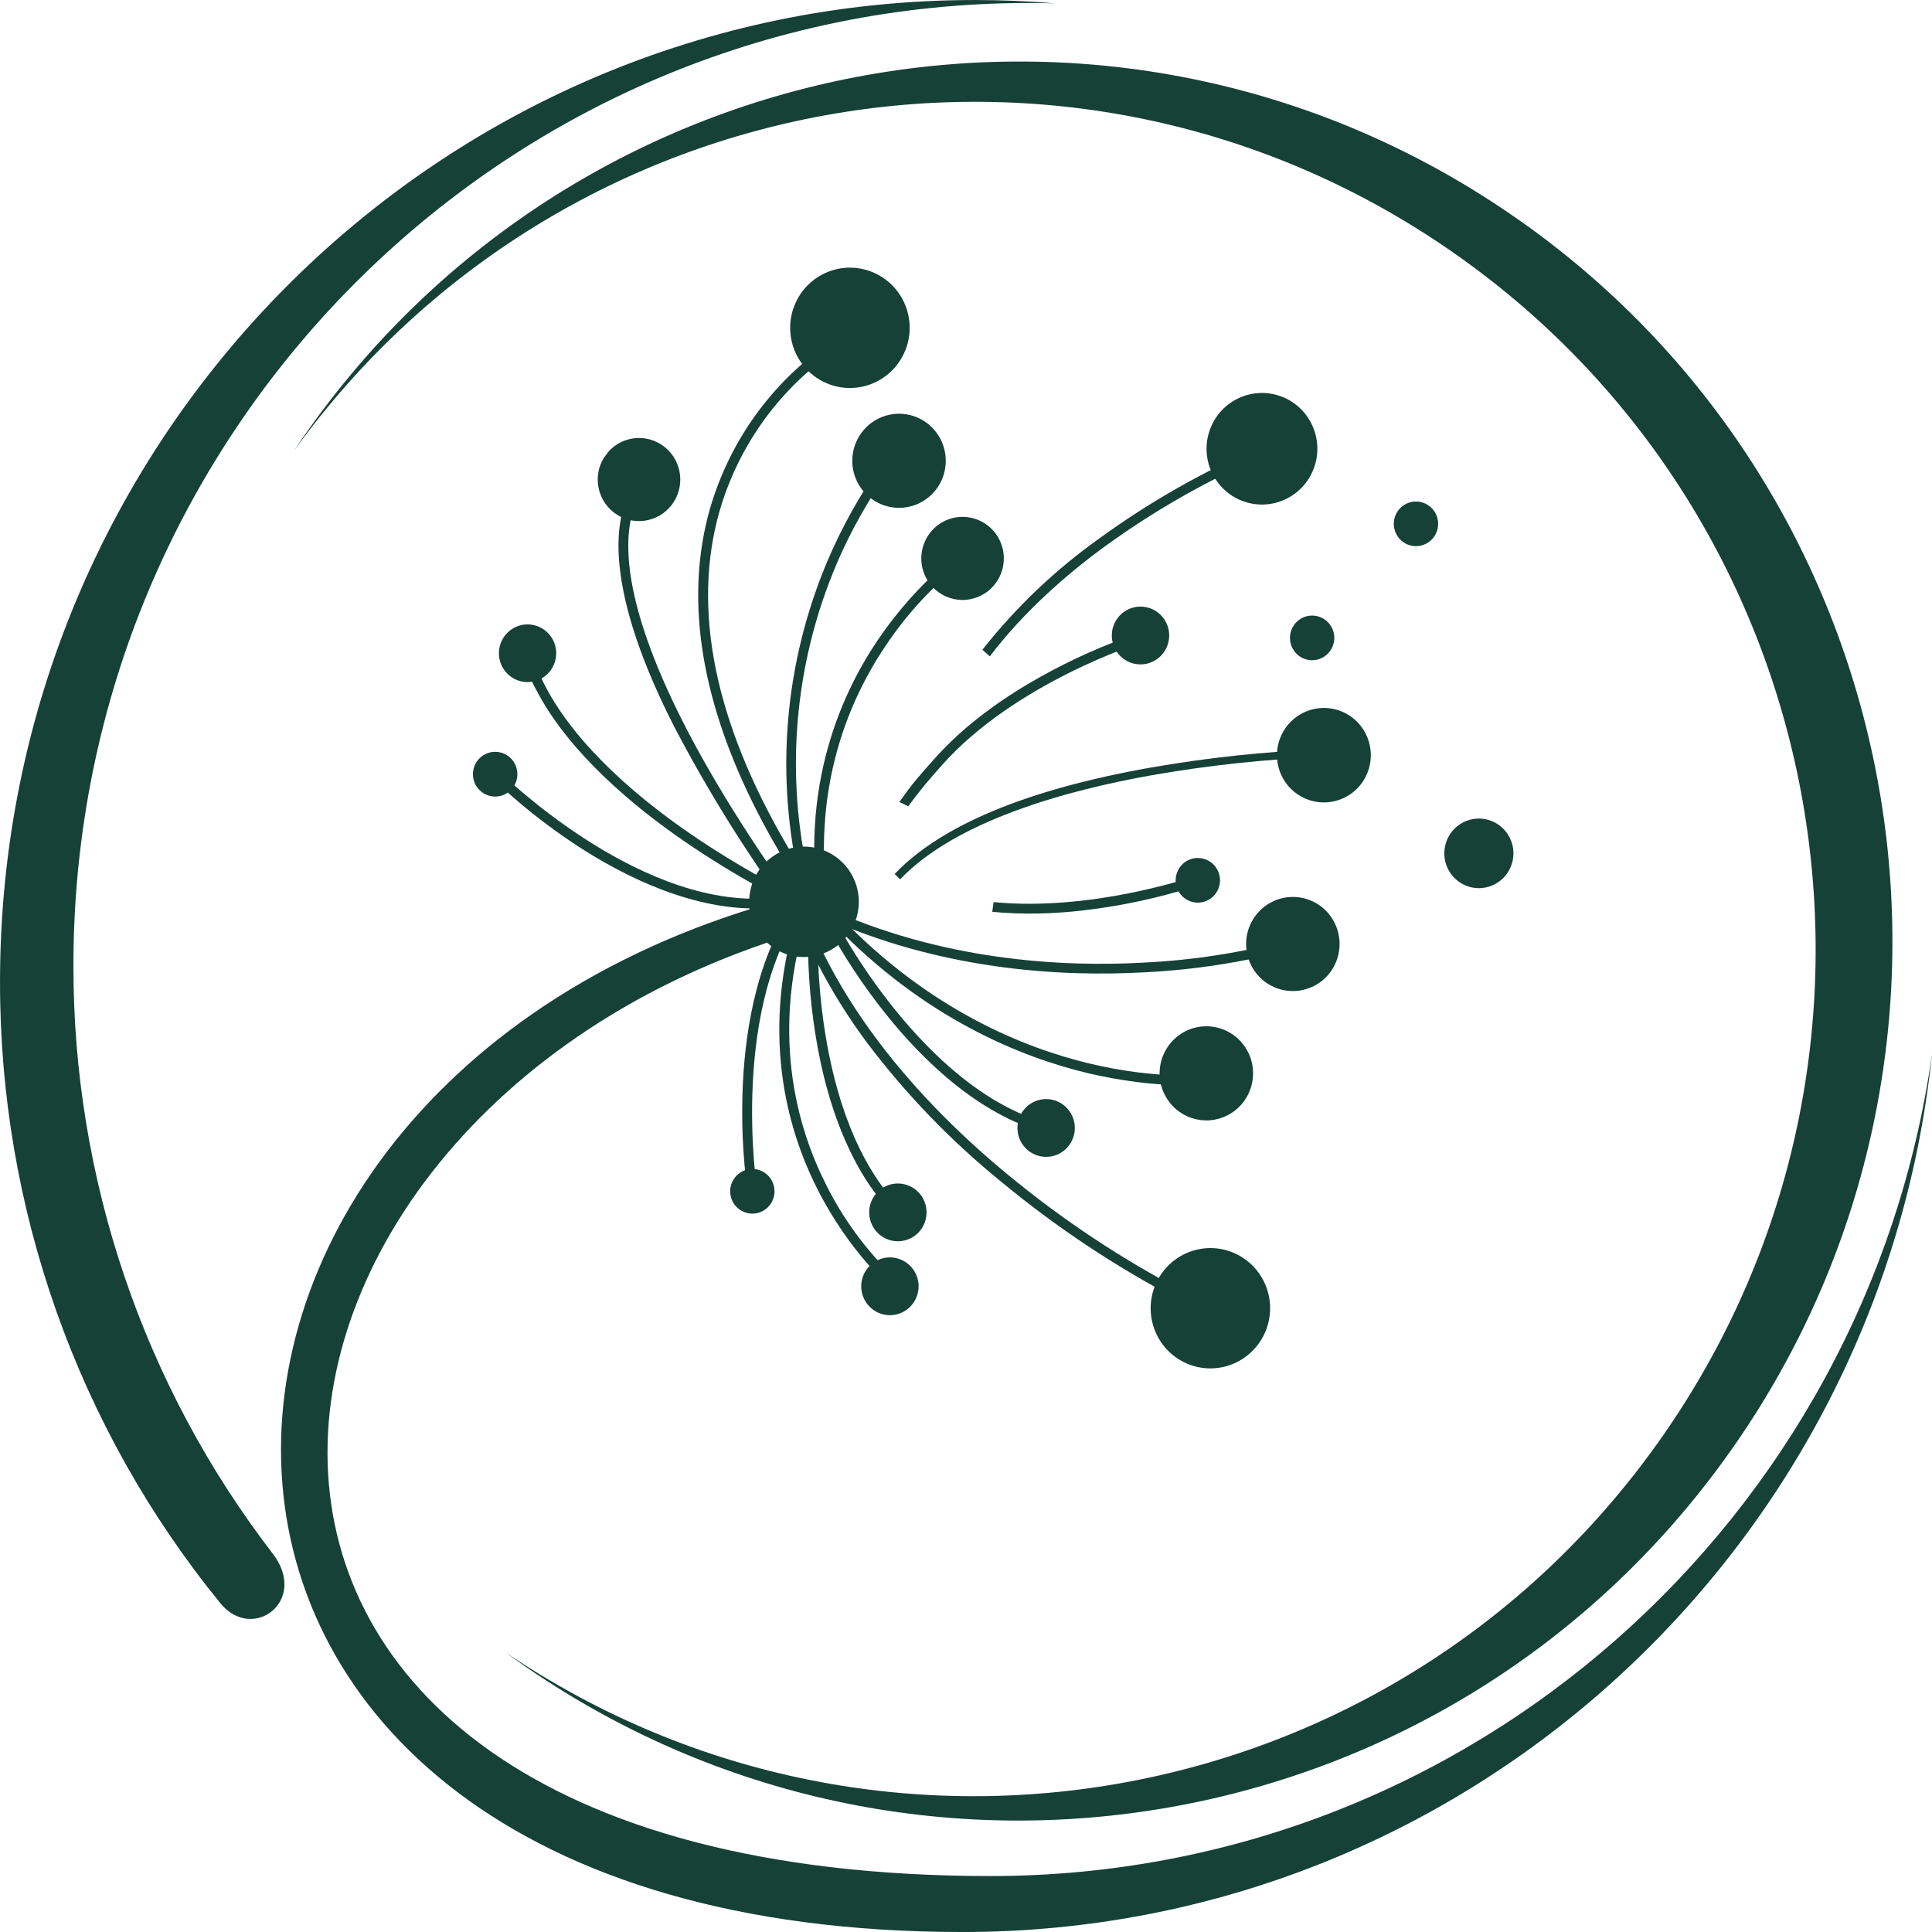 <svg xmlns="http://www.w3.org/2000/svg" width="557" height="557" viewBox="0 0 557 557" fill="none"><g clip-path="url(#clip0_192_3812)"><path fill-rule="evenodd" clip-rule="evenodd" d="M281.036 0.004C288.799 0.004 296.486 0.337 304.096 0.955C301.633 0.893 299.165 0.86 296.693 0.857C144.526 0.857 21.17 125.076 21.17 278.305C21.074 339.713 41.299 399.402 78.651 447.942C89.045 461.477 72.846 473.664 63.506 462.181C22.354 411.67 -0.092 348.33 0.008 282.995C0.008 126.701 125.826 0.004 281.036 0.004ZM438.05 63.511C552.038 143.731 579.81 301.83 500.125 416.592C420.439 531.355 263.463 559.338 149.497 479.096C148.226 478.204 146.984 477.291 145.738 476.382C255.183 550.407 403.799 522.821 479.67 413.55C556.423 303.003 529.651 150.733 419.872 73.44C311.359 -2.962 162.374 22.513 84.821 129.872C85.668 128.592 86.516 127.311 87.422 126.031C167.087 11.248 324.084 -16.714 438.05 63.523V63.511Z" fill="#164137"></path><path d="M285.584 540.866C423.789 540.866 538.089 437.881 556.989 303.968C542.128 446.172 422.687 557.004 277.529 557.004C17.218 557.004 27.682 303.968 237.282 256.454L237.363 266.879C55.371 315.137 22.231 540.866 285.584 540.866Z" fill="#164137"></path><g clip-path="url(#clip1_192_3812)"><path d="M229.968 275.809C238.638 276.821 246.483 270.564 247.491 261.832C248.498 253.101 242.286 245.202 233.616 244.189C224.946 243.177 217.101 249.434 216.094 258.166C215.086 266.897 221.298 274.796 229.968 275.809Z" fill="#164137"></path><path d="M257.921 251.98C271.276 237.944 296.092 227.605 331.669 221.311C348.016 218.442 364.535 216.675 381.116 216.023L381.178 218.229C364.698 218.892 348.28 220.654 332.031 223.504C307.898 227.792 275.738 236.472 259.522 253.512L257.921 251.98Z" fill="#164137"></path><path d="M317.162 155.067C304.376 164.132 292.947 174.996 283.223 187.327L285.359 189.236C295.351 176.125 307.715 165.415 318.748 157.376C333.093 146.983 348.538 138.224 364.799 131.258L363.774 128.652C347.308 135.681 331.674 144.541 317.162 155.067Z" fill="#164137"></path><path d="M240.17 266.19L242.162 264.263C267.939 291.224 295.465 302.157 314.001 306.592C334.097 311.448 348.338 309.801 348.482 309.79L348.812 312.575C348.21 312.653 334.059 314.247 313.492 309.362C294.571 304.826 266.459 293.674 240.17 266.19Z" fill="#164137"></path><path d="M235.628 277.595C230.517 267.656 226.71 257.09 224.301 246.163L227.039 245.57C235.803 286.451 266.434 318.765 290.59 338.677C306.313 351.668 323.341 362.969 341.397 372.395L340.19 374.913C321.932 365.398 304.716 353.98 288.826 340.845C274.238 329.029 261.143 315.457 249.834 300.432C244.48 293.228 239.728 285.589 235.628 277.595Z" fill="#164137"></path><path d="M259.297 231.23C263.208 225.6 265.175 223.524 269.414 218.746C278.659 208.326 290.422 200.432 300.063 195.073C309.178 189.979 318.739 185.742 328.626 182.416L329.45 185.11C329.01 185.24 292.561 196.791 271.371 220.809C267.337 225.382 265.93 226.97 261.847 232.447L259.297 231.23Z" fill="#164137"></path><path d="M238.145 266.213L240.639 264.939C240.978 265.605 265.758 313.788 301.987 323.839L301.235 326.546C281.591 321.105 265.471 304.967 255.407 292.381C248.866 284.211 243.088 275.451 238.145 266.213Z" fill="#164137"></path><path d="M236.311 263.885L237.475 261.334C271.478 277.061 306.306 278.807 329.508 277.536C343.961 276.851 358.301 274.611 372.282 270.853L373.086 273.55C358.924 277.356 344.401 279.629 329.761 280.332C306.214 281.634 270.865 279.856 236.311 263.885Z" fill="#164137"></path><path d="M230.165 252.33C223.261 220.839 226.692 187.938 239.943 158.573C249.913 136.588 261.752 124.408 262.253 123.963L264.206 125.914C264.108 126.046 252.163 138.3 242.386 159.866C229.448 188.645 226.116 220.868 232.89 251.709L230.165 252.33Z" fill="#164137"></path><path d="M236.98 268.031C229.641 229.56 241.651 201.416 253.03 184.588C265.348 166.359 279.21 157.366 279.799 156.987L281.286 159.359C271.052 166.652 262.232 175.774 255.267 186.273C244.23 202.639 232.579 230.026 239.726 267.495L236.98 268.031Z" fill="#164137"></path><path d="M194.265 209.285C185.124 191.31 179.884 175.827 178.603 162.984C176.774 144.604 184.06 138.713 184.376 138.471L186.109 140.719C186.109 140.719 179.602 146.203 181.476 163.332C183.19 179.346 192.845 209.09 228.64 259.417L226.33 261.105C214.398 244.645 203.681 227.325 194.265 209.285Z" fill="#164137"></path><path d="M218.073 233.567C202.444 202.75 197.656 174.359 204.022 149.093C209.437 128.162 222.339 109.981 240.25 98.041L241.65 100.484C224.377 112.05 211.955 129.635 206.77 149.861C199.603 178.449 207.097 211.26 229.043 247.384L226.655 248.858C223.484 243.705 220.624 238.608 218.073 233.567Z" fill="#164137"></path><path d="M235.697 342.892L234.821 341.118C226.176 323.276 218.591 294.252 231.846 257.516L234.518 258.5C221.633 294.35 228.955 322.559 237.365 339.915C242.614 350.979 249.912 360.932 258.865 369.241L257.072 371.404C256.54 370.952 244.939 361.098 235.697 342.892Z" fill="#164137"></path><path d="M154.456 198.63C152.716 195.488 151.466 192.095 150.75 188.571L153.516 188.169C153.516 188.169 154.841 196.623 164.635 209.298C173.704 221.049 192.096 238.985 228.174 257.714L226.912 260.192C190.199 241.103 171.479 222.784 162.244 210.753C159.284 206.961 156.677 202.903 154.456 198.63Z" fill="#164137"></path><path d="M265.344 144.927C267.714 143.701 269.671 141.795 270.967 139.45C272.263 137.105 272.84 134.427 272.624 131.752C272.409 129.077 271.411 126.528 269.756 124.424C268.102 122.321 265.866 120.759 263.33 119.936C260.794 119.113 258.073 119.065 255.51 119.799C252.946 120.533 250.657 122.015 248.93 124.059C247.203 126.103 246.116 128.616 245.807 131.282C245.497 133.947 245.98 136.645 247.193 139.034C248.826 142.236 251.655 144.654 255.057 145.759C258.46 146.864 262.159 146.564 265.344 144.927Z" fill="#164137"></path><path d="M353.93 321.526C356.302 320.302 358.261 318.398 359.559 316.054C360.857 313.71 361.436 311.031 361.223 308.356C361.009 305.682 360.013 303.13 358.36 301.026C356.707 298.921 354.472 297.358 351.936 296.533C349.401 295.707 346.679 295.658 344.115 296.39C341.551 297.123 339.261 298.604 337.532 300.647C335.804 302.69 334.716 305.203 334.405 307.869C334.095 310.534 334.576 313.232 335.787 315.622C336.593 317.21 337.701 318.623 339.049 319.779C340.397 320.935 341.958 321.813 343.643 322.361C345.328 322.909 347.104 323.118 348.869 322.974C350.634 322.831 352.354 322.339 353.93 321.526Z" fill="#164137"></path><path d="M358.911 144.682C367.304 147.412 376.307 142.774 379.02 134.322C381.734 125.87 377.13 116.805 368.738 114.074C360.346 111.343 351.343 115.981 348.629 124.434C345.916 132.886 350.519 141.951 358.911 144.682Z" fill="#164137"></path><path d="M431.039 254.884C426.179 257.486 420.147 255.628 417.566 250.735C414.984 245.842 416.83 239.766 421.69 237.165C426.549 234.564 432.581 236.422 435.163 241.315C437.745 246.208 435.898 252.283 431.039 254.884Z" fill="#164137"></path><path d="M378.866 284.239C381.24 283.017 383.2 281.113 384.499 278.768C385.798 276.424 386.377 273.744 386.164 271.069C385.951 268.393 384.955 265.841 383.301 263.736C381.648 261.631 379.411 260.067 376.875 259.242C374.338 258.418 371.616 258.369 369.051 259.103C366.487 259.836 364.196 261.319 362.469 263.364C360.741 265.408 359.654 267.923 359.345 270.589C359.037 273.256 359.52 275.954 360.734 278.344C362.362 281.547 365.187 283.967 368.587 285.073C371.988 286.178 375.685 285.878 378.866 284.239Z" fill="#164137"></path><path d="M282.924 171.655C285.019 170.575 286.749 168.894 287.895 166.825C289.041 164.755 289.552 162.39 289.364 160.028C289.175 157.667 288.296 155.414 286.836 153.556C285.376 151.699 283.402 150.318 281.163 149.591C278.925 148.863 276.521 148.82 274.258 149.467C271.995 150.115 269.973 151.424 268.448 153.228C266.923 155.033 265.963 157.253 265.691 159.606C265.418 161.959 265.845 164.341 266.916 166.45C268.353 169.279 270.847 171.416 273.849 172.392C276.851 173.368 280.116 173.103 282.924 171.655Z" fill="#164137"></path><path d="M191.168 147.983C193.079 146.6 194.54 144.678 195.367 142.459C196.193 140.24 196.348 137.825 195.811 135.518C195.274 133.211 194.07 131.116 192.351 129.499C190.632 127.882 188.475 126.814 186.153 126.431C183.831 126.049 181.449 126.368 179.307 127.349C177.165 128.33 175.36 129.929 174.119 131.943C172.879 133.956 172.26 136.295 172.34 138.664C172.42 141.032 173.195 143.322 174.568 145.246C176.409 147.826 179.192 149.563 182.305 150.076C185.417 150.589 188.606 149.836 191.168 147.983Z" fill="#164137"></path><path d="M358.343 391.705C361.199 389.834 363.441 387.152 364.784 383.999C366.127 380.846 366.511 377.363 365.888 373.99C365.265 370.617 363.663 367.507 361.285 365.051C358.906 362.596 355.858 360.906 352.525 360.196C349.193 359.486 345.725 359.786 342.562 361.061C339.399 362.335 336.681 364.525 334.754 367.354C332.826 370.183 331.775 373.524 331.732 376.954C331.69 380.385 332.659 383.751 334.516 386.626C337.007 390.481 340.916 393.182 345.384 394.135C349.853 395.087 354.514 394.213 358.343 391.705Z" fill="#164137"></path><path d="M390.02 228.453C392.129 226.791 393.7 224.535 394.535 221.973C395.371 219.41 395.432 216.656 394.712 214.059C393.992 211.461 392.523 209.138 390.491 207.382C388.459 205.626 385.955 204.518 383.296 204.196C380.637 203.875 377.943 204.355 375.555 205.576C373.168 206.797 371.193 208.705 369.882 211.056C368.57 213.408 367.981 216.098 368.189 218.787C368.397 221.476 369.393 224.041 371.05 226.16C373.268 228.989 376.509 230.819 380.064 231.249C383.619 231.679 387.198 230.674 390.02 228.453Z" fill="#164137"></path><path d="M237.722 110.221C246.335 114.285 256.59 110.548 260.628 101.873C264.666 93.199 260.958 82.872 252.345 78.808C243.732 74.743 233.477 78.481 229.439 87.155C225.401 95.83 229.109 106.157 237.722 110.221Z" fill="#164137"></path><path fill-rule="evenodd" clip-rule="evenodd" d="M315.346 262.087C324.796 260.831 334.123 258.773 343.226 255.935C344.093 255.665 344.958 255.387 345.821 255.103L344.878 252.456C344.868 252.459 344.844 252.468 344.804 252.482C343.123 253.077 314.442 262.808 286.45 260.079L286.07 262.872C286.977 262.963 287.882 263.041 288.785 263.106C298.367 263.806 307.662 263.141 315.346 262.087Z" fill="#164137"></path><path d="M348.254 259.524C349.379 258.944 350.307 258.04 350.922 256.929C351.537 255.817 351.811 254.547 351.71 253.278C351.608 252.01 351.136 250.8 350.352 249.803C349.568 248.805 348.507 248.064 347.305 247.673C346.103 247.282 344.812 247.259 343.597 247.606C342.381 247.953 341.295 248.656 340.475 249.625C339.656 250.593 339.14 251.785 338.993 253.049C338.845 254.313 339.073 255.592 339.648 256.725C340.03 257.479 340.556 258.149 341.195 258.697C341.834 259.246 342.575 259.662 343.374 259.922C344.174 260.182 345.016 260.28 345.854 260.212C346.691 260.144 347.507 259.91 348.254 259.524Z" fill="#164137"></path><path d="M381.206 189.636C382.331 189.055 383.259 188.152 383.874 187.04C384.489 185.928 384.763 184.658 384.662 183.39C384.56 182.122 384.087 180.912 383.303 179.915C382.519 178.917 381.459 178.176 380.257 177.785C379.055 177.394 377.764 177.37 376.548 177.718C375.333 178.065 374.247 178.768 373.427 179.736C372.608 180.705 372.092 181.897 371.944 183.161C371.797 184.424 372.025 185.704 372.6 186.837C372.982 187.59 373.507 188.26 374.147 188.809C374.786 189.357 375.527 189.774 376.326 190.034C377.126 190.294 377.968 190.392 378.805 190.324C379.643 190.256 380.459 190.022 381.206 189.636Z" fill="#164137"></path><path d="M411.144 156.75C412.268 156.169 413.197 155.266 413.812 154.154C414.427 153.043 414.701 151.772 414.599 150.504C414.498 149.236 414.025 148.026 413.241 147.028C412.457 146.031 411.397 145.29 410.194 144.899C408.992 144.508 407.702 144.484 406.486 144.832C405.27 145.179 404.184 145.882 403.365 146.85C402.545 147.819 402.029 149.011 401.882 150.275C401.735 151.538 401.963 152.818 402.537 153.951C402.919 154.704 403.445 155.374 404.084 155.923C404.724 156.471 405.464 156.888 406.264 157.148C407.063 157.408 407.906 157.506 408.743 157.438C409.58 157.37 410.396 157.136 411.144 156.75Z" fill="#164137"></path><path d="M215.533 343.718C214.118 333.314 213.665 322.799 214.178 312.309C214.949 296.179 218.541 273.57 231.227 257.504L233.414 259.254C209.981 288.94 218.214 342.721 218.291 343.259L215.533 343.718Z" fill="#164137"></path><path d="M210.79 345.326C211.157 346.544 211.874 347.624 212.851 348.431C213.828 349.238 215.021 349.735 216.278 349.86C217.536 349.984 218.802 349.731 219.917 349.131C221.031 348.53 221.944 347.611 222.54 346.489C223.136 345.367 223.388 344.092 223.265 342.825C223.142 341.559 222.648 340.357 221.847 339.373C221.046 338.389 219.973 337.667 218.764 337.297C217.555 336.927 216.264 336.926 215.054 337.295C214.251 337.54 213.503 337.942 212.853 338.479C212.204 339.015 211.666 339.675 211.27 340.421C210.874 341.167 210.627 341.984 210.545 342.825C210.463 343.667 210.546 344.517 210.79 345.326Z" fill="#164137"></path><path d="M141.772 224.215L143.722 222.255C144.158 222.584 182.597 260.833 220.182 259.051L220.311 261.855C199.957 262.821 179.623 252.49 166.209 243.704C157.487 237.976 149.307 231.452 141.772 224.215Z" fill="#164137"></path><path d="M137.678 227.134C136.906 226.122 136.449 224.903 136.365 223.63C136.281 222.356 136.574 221.086 137.207 219.981C137.84 218.875 138.785 217.983 139.922 217.418C141.058 216.853 142.335 216.64 143.592 216.807C144.848 216.973 146.027 217.511 146.979 218.352C147.932 219.194 148.615 220.301 148.942 221.534C149.27 222.767 149.226 224.07 148.818 225.278C148.41 226.486 147.655 227.545 146.648 228.321C145.302 229.36 143.601 229.818 141.919 229.596C140.237 229.373 138.712 228.488 137.678 227.134Z" fill="#164137"></path><path d="M332.751 190.535C334.192 189.748 335.368 188.547 336.13 187.085C336.892 185.624 337.206 183.967 337.031 182.326C336.857 180.684 336.202 179.132 335.15 177.867C334.098 176.601 332.696 175.679 331.122 175.218C329.548 174.756 327.874 174.776 326.311 175.274C324.748 175.773 323.368 176.728 322.345 178.018C321.322 179.308 320.702 180.875 320.565 182.52C320.428 184.165 320.779 185.814 321.574 187.257C322.629 189.179 324.396 190.603 326.491 191.218C328.585 191.832 330.835 191.587 332.751 190.535Z" fill="#164137"></path><path d="M305.369 332.613C306.826 331.862 308.029 330.694 308.826 329.255C309.624 327.816 309.98 326.172 309.849 324.529C309.718 322.887 309.107 321.321 308.092 320.029C307.077 318.737 305.704 317.777 304.148 317.271C302.591 316.764 300.92 316.735 299.346 317.185C297.772 317.635 296.366 318.545 295.306 319.8C294.245 321.055 293.578 322.598 293.389 324.235C293.199 325.871 293.496 327.527 294.241 328.994C295.24 330.96 296.974 332.445 299.061 333.124C301.147 333.803 303.417 333.619 305.369 332.613Z" fill="#164137"></path><path d="M245.897 333.506C239.84 321.573 236.673 308.407 235.035 297.9C233.397 287.536 232.718 277.041 233.006 266.55L235.8 266.683C235.771 267.227 233.359 321.593 259.836 348.55L257.865 350.493C253.032 345.484 248.995 339.755 245.897 333.506Z" fill="#164137"></path><path d="M258.444 357.852C260.078 357.934 261.7 357.526 263.104 356.68C264.508 355.834 265.632 354.587 266.333 353.098C267.033 351.608 267.279 349.943 267.04 348.313C266.801 346.683 266.087 345.161 264.988 343.94C263.89 342.718 262.456 341.853 260.869 341.453C259.282 341.053 257.612 341.136 256.071 341.691C254.531 342.247 253.188 343.25 252.213 344.574C251.239 345.898 250.676 347.484 250.597 349.13C250.49 351.334 251.256 353.491 252.728 355.126C254.199 356.762 256.255 357.742 258.444 357.852Z" fill="#164137"></path><path d="M259.613 378.583C261.134 377.976 262.443 376.927 263.372 375.57C264.302 374.214 264.811 372.61 264.835 370.962C264.86 369.314 264.398 367.696 263.509 366.313C262.619 364.93 261.343 363.843 259.84 363.191C258.337 362.539 256.676 362.351 255.066 362.65C253.457 362.949 251.972 363.722 250.798 364.871C249.625 366.02 248.817 367.494 248.476 369.106C248.134 370.718 248.276 372.396 248.882 373.926C249.282 374.942 249.877 375.869 250.633 376.653C251.389 377.437 252.291 378.063 253.288 378.496C254.285 378.928 255.356 379.159 256.442 379.174C257.527 379.189 258.605 378.988 259.613 378.583Z" fill="#164137"></path><path d="M156.953 195.06C158.274 194.093 159.28 192.753 159.845 191.209C160.41 189.666 160.508 187.989 160.126 186.39C159.745 184.791 158.901 183.342 157.701 182.226C156.502 181.11 155.001 180.378 153.387 180.121C151.774 179.864 150.122 180.095 148.639 180.785C147.156 181.474 145.909 182.59 145.056 183.993C144.203 185.396 143.782 187.022 143.846 188.665C143.911 190.308 144.457 191.896 145.418 193.226C146.055 194.109 146.859 194.857 147.784 195.427C148.709 195.998 149.736 196.379 150.807 196.549C151.879 196.719 152.973 196.676 154.027 196.42C155.081 196.165 156.076 195.703 156.953 195.06Z" fill="#164137"></path></g></g><defs><clipPath id="clip0_192_3812"><rect width="557" height="557" fill="white"></rect></clipPath><clipPath id="clip1_192_3812"><rect width="319.626" height="294.329" fill="white" transform="matrix(0.799 0.602 -0.596 0.803 256.664 20.748)"></rect></clipPath></defs></svg>
